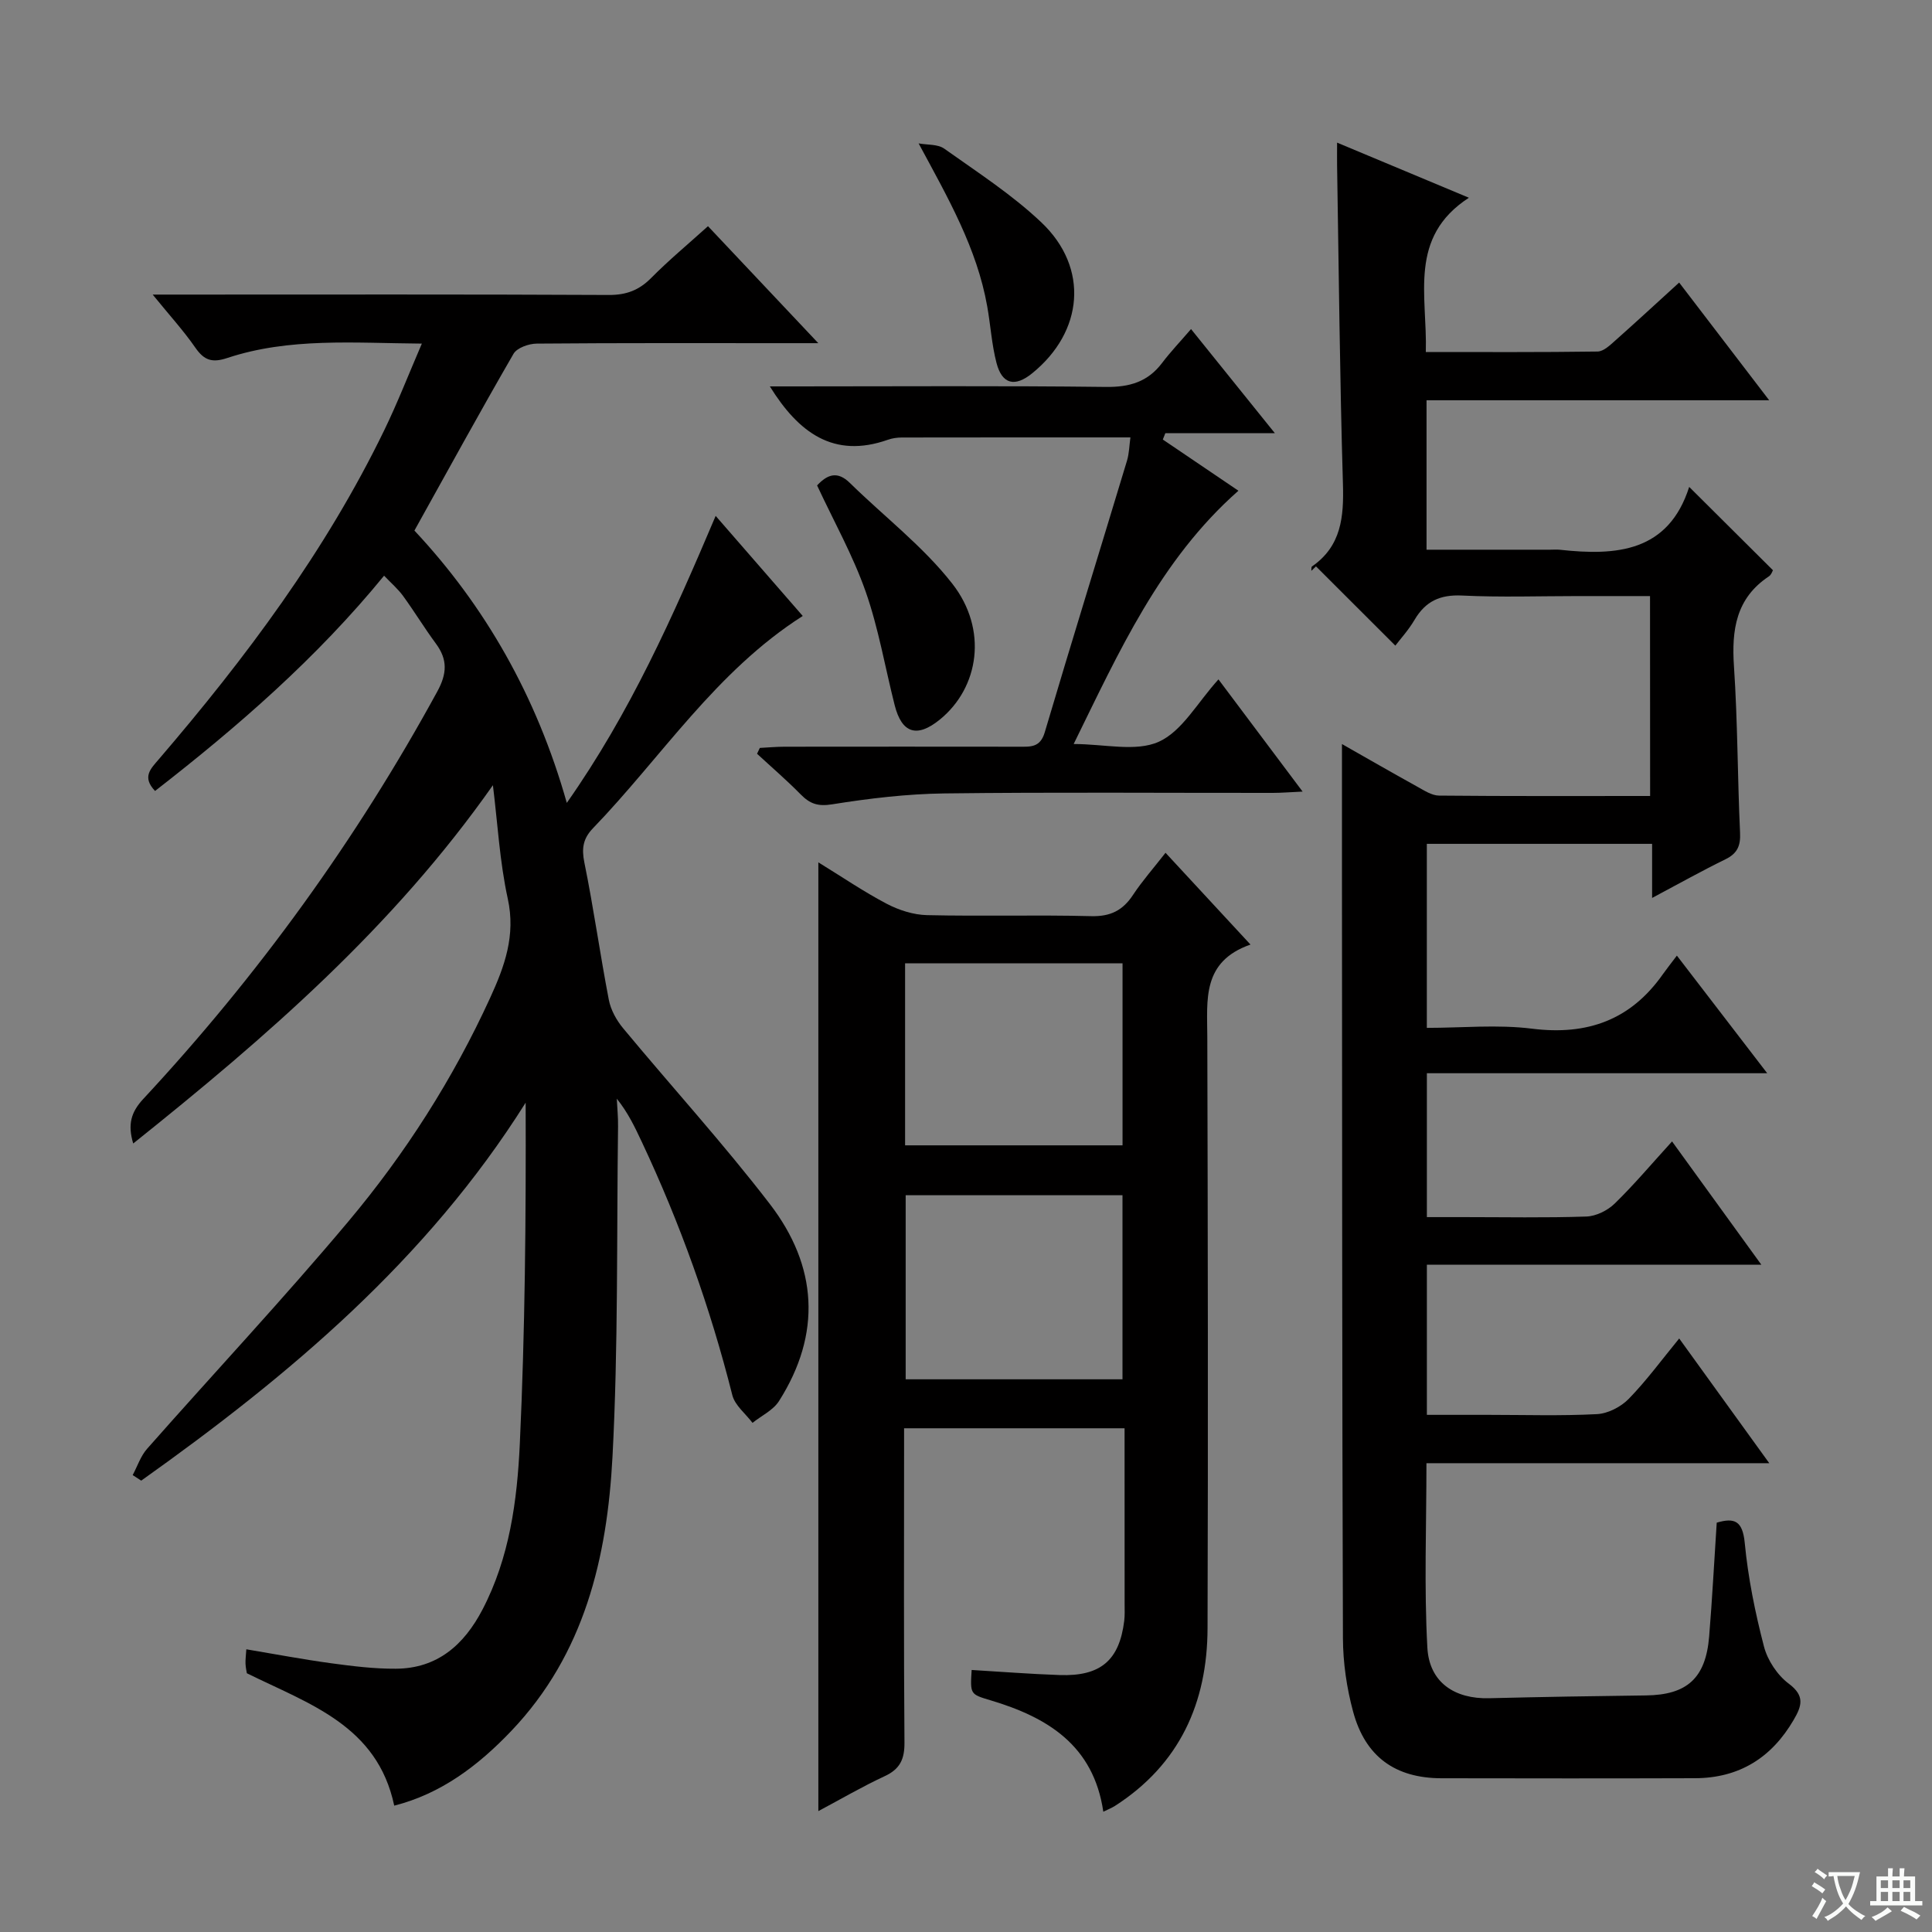 <svg enable-background="new 0 0 400 400" viewBox="0 0 400 400" xmlns="http://www.w3.org/2000/svg"><rect x="0" y="0" width="400" height="400" fill="#808080" stroke="none"/><path d="m377.9 391.2c-.2.3-.4.5-.6.8-.7-.6-1.4-1-2.2-1.5.2-.3.4-.5.5-.8.6.4 1.4.8 2.3 1.5zm-1.8 6.1c-.2-.2-.5-.4-.9-.6.4-.6.8-1.2 1.2-1.9s.7-1.3.9-1.9c.3.3.5.5.8.7-.7 1.3-1.4 2.6-2 3.7zm2.2-9c-.3.3-.5.5-.6.8-.6-.6-1.3-1.1-2-1.5.3-.3.5-.5.6-.7.6.5 1.3.9 2 1.4zm.3.2v-.9h2 4.5c-.3 1.3-.6 2.5-1 3.6s-.9 2.1-1.4 3c.4.5 1 1 1.6 1.4s1.2.8 1.9 1.1c-.3.2-.5.4-.8.8-.4-.3-1-.7-1.6-1.2s-1.2-1.1-1.6-1.6c-.5.6-1.1 1.1-1.7 1.6s-1.4.9-2.1 1.4c-.1-.3-.3-.5-.7-.8.6-.2 1.2-.5 1.9-1s1.4-1.1 2-1.8c-.5-.8-.9-1.6-1.2-2.5s-.6-2-.8-3.2c-.4.1-.7.1-1 .1zm2.5 2.7c.3 1 .7 1.7 1 2.2.3-.5.6-1.1 1-2s.6-1.9.9-3h-3.2-.4c.1.9.3 1.8.7 2.8z" fill="#fafbfa"/><path d="m396.5 388.5v1.5 3.6h1.5v.9c-.4 0-1 0-1.7 0h-7.9c-.5 0-.9 0-1.2 0v-.9h1.3v-3.5c0-.7 0-1.2 0-1.6h2.4c0-.8 0-1.4 0-1.7h1c0 .3-.1.8-.1 1.7h1.5c0-.8 0-1.4 0-1.7h1c0 .3-.1.9-.1 1.7zm-8.2 9.2c-.2-.3-.5-.5-.8-.8.8-.3 1.4-.6 1.9-.9s1-.7 1.4-1.1c.3.3.6.5.9.8-1.6 1-2.8 1.6-3.4 2zm2.6-6.8v-1.6h-1.5v1.6zm0 2.7v-1.9h-1.5v1.9zm2.4-2.7v-1.6h-1.5v1.6zm0 2.7v-1.9h-1.5v1.9zm.2 2 .7-.8c.4.2.9.5 1.6.8s1.3.7 1.8 1c-.3.3-.5.5-.8.8-.4-.3-1.5-1-3.3-1.8zm2-4.7v-1.6h-1.4v1.6zm0 2.7v-1.9h-1.4v1.9z" fill="#fafbfa"/><g fill="#010000"><path d="m102.05 162.57c-20.64 29.39-46.85 52.1-74.47 74.18-1.16-3.9-.49-6.45 2.07-9.21 23.79-25.59 44.14-53.68 60.89-84.38 2.02-3.7 2.16-6.6-.3-9.92-2.37-3.21-4.44-6.63-6.79-9.86-1.06-1.45-2.46-2.65-3.93-4.19-13.98 17.09-30.25 31.23-47.42 44.57-2.76-2.9-.88-4.62.76-6.54 18.04-21.03 34.56-43.12 46.71-68.18 2.73-5.63 5.01-11.49 7.77-17.9-14.11-.11-27.42-1.28-40.29 2.98-3.13 1.04-4.78.49-6.6-2.13-2.45-3.54-5.38-6.74-8.84-11h5.94c29.49 0 58.99-.07 88.48.08 3.64.02 6.28-.98 8.81-3.54 3.62-3.66 7.6-6.96 11.74-10.7 7.31 7.76 14.56 15.44 22.84 24.22-2.91 0-4.6 0-6.3 0-17.33 0-34.66-.06-51.99.09-1.65.01-4.09.87-4.81 2.11-6.9 11.92-13.51 24-20.52 36.6 14.55 15.53 25.3 34.23 31.55 56.38 13.13-18.68 22.01-38.65 30.82-59.42 6.28 7.21 12.12 13.93 18.03 20.72-18 11.47-29.21 29.21-43.44 43.96-2.05 2.13-2.37 4.17-1.77 7.11 1.92 9.42 3.24 18.96 5.06 28.4.4 2.09 1.59 4.24 2.97 5.9 10.09 12.16 20.75 23.86 30.37 36.38 9.86 12.83 10.77 26.83 1.89 40.8-1.21 1.9-3.62 3.02-5.48 4.51-1.43-1.9-3.64-3.61-4.18-5.74-4.56-18.1-10.81-35.57-18.75-52.45-1.41-2.99-2.81-5.99-5.17-8.93.09 1.92.29 3.83.26 5.75-.3 22.8.05 45.63-1.15 68.38-1.1 20.85-5.78 40.87-20.97 56.79-6.87 7.21-14.56 13-24.22 15.45-3.51-16.62-17.59-21.03-30.51-27.41-.06-.39-.25-1.19-.28-1.99-.03-.82.08-1.64.17-2.97 5.97 1 11.75 2.1 17.57 2.89 4.43.6 8.92 1.16 13.38 1.13 8.61-.04 14.14-4.96 17.95-12.26 5.6-10.74 7.17-22.52 7.72-34.26 1.09-23.43 1.29-46.91 1.21-70.67-20.48 32.57-48.98 56.49-79.59 78.25-.59-.38-1.18-.77-1.77-1.15.98-1.83 1.65-3.94 2.99-5.45 13.87-15.72 28.22-31.04 41.69-47.09 11.78-14.04 21.64-29.48 29.31-46.22 3.01-6.56 5.34-12.95 3.67-20.57-1.68-7.68-2.1-15.65-3.08-23.5z"/><path d="m341.62 123.41c-5.01 0-9.97 0-14.92 0-8 0-16.01.28-23.99-.11-4.54-.22-7.56 1.17-9.83 5.01-1.25 2.13-2.95 3.99-3.99 5.36-5.51-5.5-10.97-10.95-16.43-16.41-.32.31-.64.62-.96.93.04-.31-.04-.79.13-.91 6.1-4.23 6.61-10.27 6.41-17.09-.65-21.97-.85-43.95-1.21-65.93-.02-1.31 0-2.62 0-4.73 9.01 3.77 17.5 7.32 27.29 11.41-12.62 8.2-8.58 20.22-8.92 31.94 12.02 0 23.79.07 35.56-.1 1.25-.02 2.6-1.33 3.68-2.29 4.34-3.85 8.6-7.79 13.21-11.99 6.17 8.07 12.11 15.84 18.64 24.37-24.06 0-47.39 0-70.94 0v30.94h25.6c.67 0 1.34-.06 2 .01 11.72 1.29 22.47.48 26.78-13.01 6.08 6.05 11.61 11.54 17.34 17.25-.13.22-.34.94-.83 1.26-6.84 4.54-7.75 11.09-7.24 18.67.77 11.45.73 22.95 1.26 34.42.13 2.71-.56 4.29-3.03 5.5-4.89 2.39-9.65 5.06-15.18 8 0-4.12 0-7.5 0-11.2-15.78 0-31.04 0-46.64 0v38.1c7.28 0 14.64-.73 21.8.17 11.46 1.43 20.42-1.82 27.07-11.28.77-1.09 1.61-2.14 2.9-3.85 6.37 8.3 12.16 15.83 18.7 24.35-24.11 0-47.11 0-70.46 0v29.79h7.52c8.5 0 17.01.17 25.5-.12 2-.07 4.38-1.24 5.85-2.67 4.03-3.92 7.66-8.24 11.89-12.88 6.11 8.44 12 16.57 18.49 25.53-23.58 0-46.25 0-69.25 0v31.08h12.74c7.5 0 15.01.24 22.49-.15 2.27-.12 4.95-1.51 6.56-3.16 3.69-3.79 6.84-8.1 10.45-12.5 6.16 8.54 12.16 16.83 18.65 25.82-24.12 0-47.35 0-70.98 0 0 13.01-.5 25.63.19 38.19.4 7.23 5.68 10.65 12.8 10.47 10.81-.27 21.63-.45 32.44-.58 8.5-.1 12.39-3.55 13.1-12.19.64-7.77 1.04-15.56 1.57-23.58 3.66-1.07 5.35-.42 5.8 4.19.69 7.22 2.15 14.42 3.98 21.45.74 2.86 2.78 5.94 5.14 7.7 3.42 2.55 2.66 4.66 1 7.51-4.58 7.85-11.3 12.03-20.41 12.06-17.5.06-35 .04-52.5.01-9.55-.02-15.76-4.44-18.29-13.78-1.33-4.91-2.09-10.14-2.11-15.22-.18-52.66-.16-105.33-.2-158-.01-8.93 0-17.85 0-27.12 4.98 2.83 10.26 5.87 15.59 8.82 1.43.79 3.01 1.84 4.52 1.85 14.46.14 28.92.08 43.69.08-.02-13.88-.02-27.29-.02-41.39z"/><path d="m232.83 295.71c-15.53 0-30.28 0-45.65 0v5.6c0 19.82-.08 39.64.08 59.46.03 3.45-.92 5.5-4.1 6.97-4.63 2.15-9.05 4.74-13.73 7.23 0-65.5 0-130.59 0-196.43 4.89 3 9.37 6.07 14.16 8.58 2.52 1.32 5.54 2.29 8.36 2.35 11.32.26 22.66-.08 33.97.21 3.99.1 6.54-1.18 8.66-4.4 1.91-2.89 4.23-5.51 6.73-8.72 5.81 6.28 11.38 12.29 17.59 19-10.09 3.53-8.96 11.44-8.94 19.13.11 40.81.18 81.62.05 122.43-.05 15.43-5.78 28.18-19.18 36.78-.67.43-1.44.72-2.4 1.2-2.02-13.79-11.6-19.56-23.35-23.07-4.22-1.26-4.22-1.23-3.91-6.28 6.06.36 12.12.84 18.2 1.05 8.49.3 12.38-3.03 13.39-11.23.14-1.15.08-2.33.08-3.49-.01-11.96-.01-23.93-.01-36.37zm-.43-10.14c0-13.03 0-25.55 0-38.11-15.16 0-29.9 0-44.89 0v38.11zm-45.01-86.12v37.68h45.02c0-12.85 0-25.22 0-37.68-15.14 0-29.87 0-45.02 0z"/><path d="m222.29 154.04c6.39 0 12.87 1.67 17.63-.47 4.84-2.18 7.99-8.11 12.35-12.91 6.22 8.3 11.55 15.4 17.42 23.23-2.7.12-4.43.27-6.17.27-22.66.02-45.33-.17-67.98.11-7.77.1-15.59 1.03-23.27 2.26-2.95.47-4.59-.12-6.49-2.05-2.88-2.93-6.01-5.62-9.04-8.42.19-.4.38-.81.57-1.21 1.72-.09 3.44-.25 5.16-.25 16.16-.02 32.33-.02 48.49 0 2.36 0 4.4.22 5.34-2.97 5.56-18.78 11.37-37.49 17.03-56.24.46-1.53.48-3.19.71-4.83-16.04 0-31.66-.01-47.28.02-.98 0-2.02.14-2.94.47-11.22 3.95-18.48-1.46-24.43-11.05h5.11c21.49 0 42.99-.15 64.48.11 4.91.06 8.67-1.06 11.63-4.98 1.7-2.25 3.66-4.3 5.98-7 6.03 7.48 11.4 14.15 17.36 21.56-8.03 0-15.35 0-22.68 0-.17.44-.34.87-.52 1.31 5.1 3.45 10.19 6.9 15.65 10.6-16.24 14.32-24.74 33.39-34.11 52.44z"/><path d="m169.17 100.5c2.21-2.37 4.27-2.98 6.79-.51 7.08 6.95 15.14 13.1 21.19 20.84 7.43 9.5 5.58 21.53-2.58 28.16-4.72 3.83-7.86 2.85-9.34-3-1.99-7.85-3.34-15.91-6.01-23.52-2.63-7.48-6.57-14.5-10.05-21.97z"/><path d="m190.19 29.69c1.79.33 3.96.13 5.31 1.09 6.87 4.89 14.07 9.53 20.15 15.31 9.86 9.38 8.68 22.58-1.94 31.19-3.58 2.91-6.23 2.31-7.39-2.12-1-3.82-1.23-7.84-1.93-11.75-2.13-12.01-8.06-22.34-14.2-33.72z"/></g></svg>